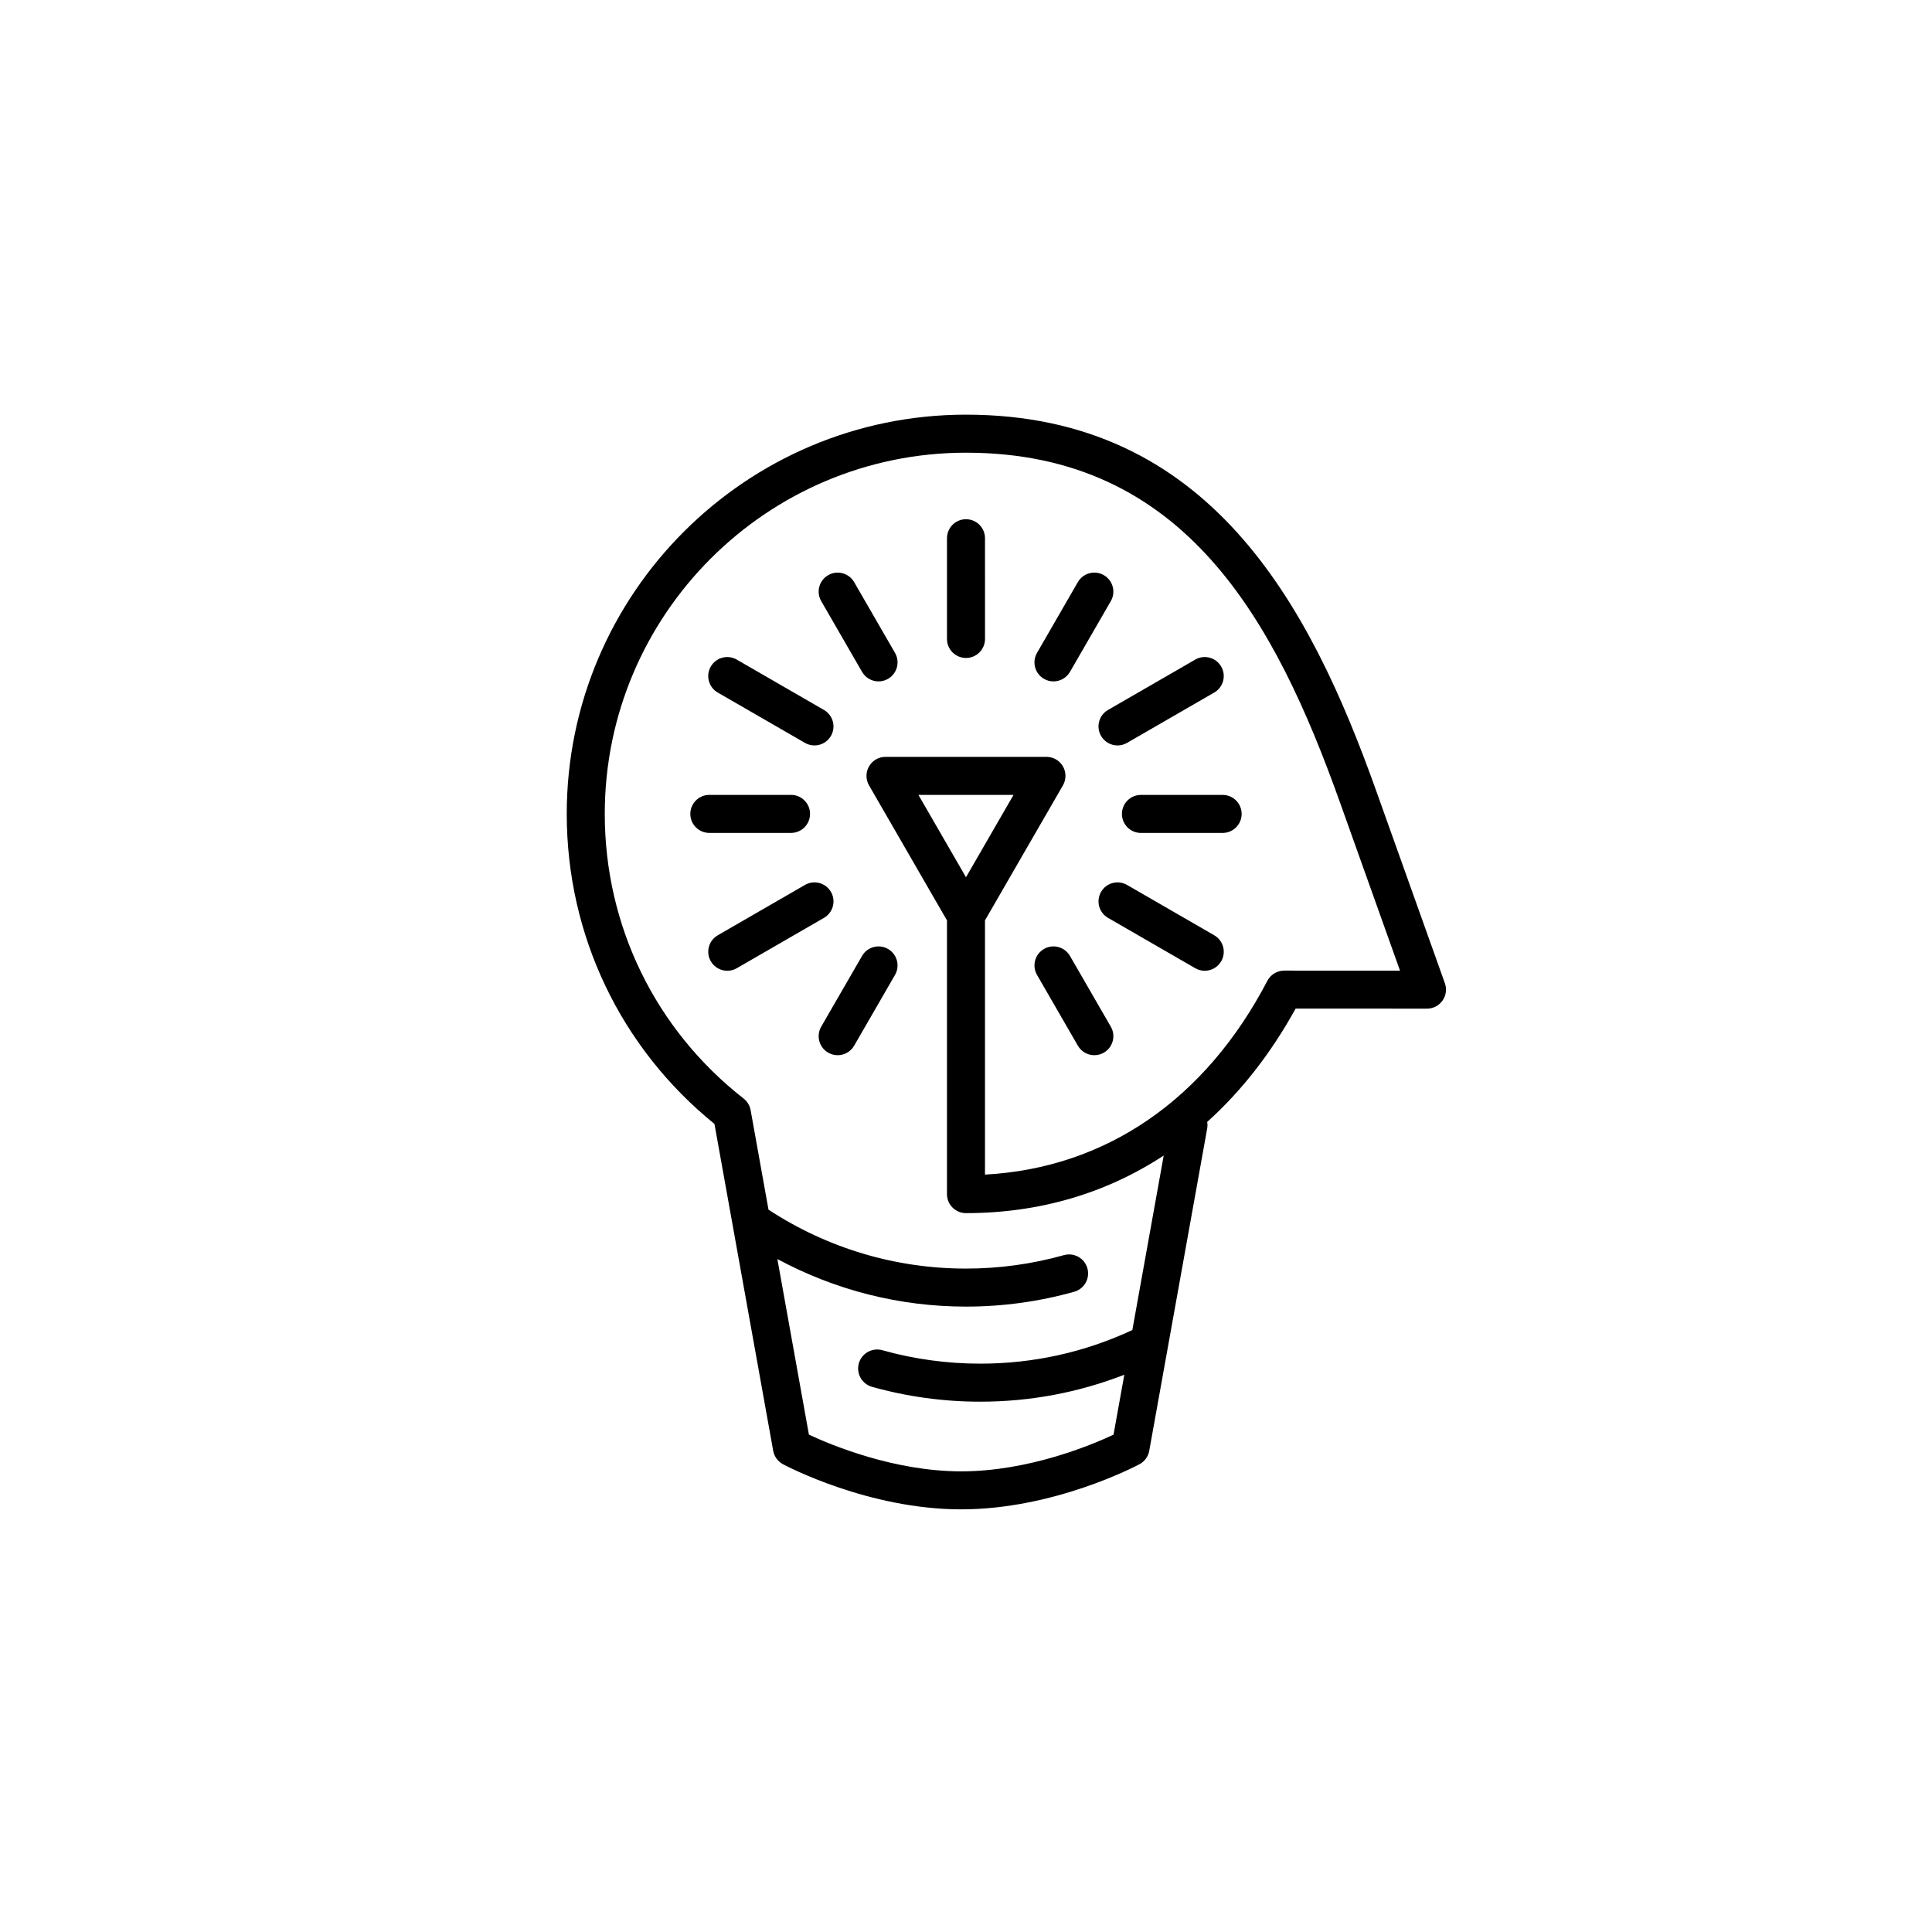 <?xml version="1.0" encoding="UTF-8"?>
<!-- Uploaded to: ICON Repo, www.iconrepo.com, Generator: ICON Repo Mixer Tools -->
<svg fill="#000000" width="800px" height="800px" version="1.1" viewBox="144 144 512 512" xmlns="http://www.w3.org/2000/svg">
 <g>
  <path d="m526.91 404.57-18.277-51.203c-17.551-49.191-44.18-99.477-108.64-99.477-58.336 0-105.8 47.465-105.8 105.8 0 32.129 14.238 61.961 39.145 82.164l15.566 86.625c0.277 1.516 1.227 2.824 2.582 3.551 0.914 0.488 22.652 11.965 47.246 11.965s46.332-11.477 47.246-11.965c1.359-0.727 2.309-2.035 2.582-3.551l15.352-85.402c0.109-0.602 0.102-1.191 0.004-1.758 9.008-8.102 16.887-18.156 23.43-30.023l34.82 0.004c1.637 0 3.172-0.797 4.117-2.137 0.945-1.336 1.176-3.055 0.625-4.594zm-42.578-3.348c-1.875 0-3.598 1.043-4.469 2.707-16.469 31.555-42.91 49.633-74.832 51.352v-67.375l20.656-35.773c0.898-1.559 0.898-3.477 0-5.039-0.902-1.559-2.562-2.519-4.363-2.519h-42.66c-1.801 0-3.465 0.961-4.363 2.519-0.898 1.559-0.898 3.477 0 5.039l20.656 35.777v72.543c0 2.785 2.254 5.039 5.039 5.039 19.43 0 37.156-5.254 52.398-15.266l-8.312 46.25c-12.656 5.891-26.207 8.906-40.309 8.906-8.812 0-17.543-1.199-25.957-3.562-2.672-0.75-5.461 0.805-6.215 3.488-0.754 2.684 0.812 5.461 3.488 6.215 9.305 2.613 18.953 3.938 28.684 3.938 13.242 0 26.043-2.426 38.18-7.141l-2.856 15.883c-5.766 2.703-22.438 9.719-40.363 9.719-17.855 0-34.578-7.019-40.363-9.73l-8.359-46.531c15.312 8.23 32.375 12.602 49.984 12.602 9.73 0 19.379-1.324 28.684-3.938 2.676-0.754 4.242-3.531 3.488-6.215-0.754-2.68-3.523-4.234-6.215-3.488-8.414 2.363-17.148 3.566-25.957 3.566-18.719 0-36.77-5.418-52.336-15.617l-4.734-26.355c-0.215-1.219-0.875-2.316-1.855-3.086-23.387-18.289-36.801-45.785-36.801-75.438 0-52.781 42.941-95.723 95.723-95.723 58.047 0 81.957 44.594 99.152 92.785l15.871 44.473zm-84.336-24.742-12.605-21.828h25.207z"/>
  <path d="m364.21 380.36c-1.398-2.414-4.481-3.238-6.883-1.844l-23.113 13.344c-2.41 1.391-3.238 4.473-1.844 6.883 0.934 1.617 2.629 2.519 4.367 2.519 0.855 0 1.723-0.215 2.516-0.676l23.113-13.344c2.41-1.395 3.234-4.473 1.844-6.883z"/>
  <path d="m465.79 391.86-23.113-13.344c-2.41-1.391-5.492-0.566-6.883 1.844-1.391 2.41-0.566 5.492 1.844 6.883l23.113 13.344c0.793 0.461 1.656 0.676 2.512 0.676 1.742 0 3.434-0.906 4.367-2.519 1.395-2.41 0.57-5.488-1.84-6.883z"/>
  <path d="m468.01 354.66h-21.648c-2.785 0-5.039 2.254-5.039 5.039 0 2.785 2.254 5.039 5.039 5.039l21.648-0.004c2.785 0 5.039-2.254 5.039-5.039 0-2.781-2.254-5.035-5.039-5.035z"/>
  <path d="m427.55 322.06 10.824-18.75c1.391-2.414 0.562-5.492-1.848-6.887-2.406-1.391-5.492-0.562-6.883 1.844l-10.824 18.75c-1.391 2.41-0.566 5.492 1.844 6.883 0.793 0.457 1.656 0.676 2.516 0.676 1.742 0 3.434-0.902 4.371-2.516z"/>
  <path d="m370.36 298.27c-1.395-2.406-4.481-3.238-6.883-1.848-2.41 1.391-3.238 4.473-1.844 6.883l10.824 18.75c0.934 1.613 2.625 2.519 4.367 2.519 0.855 0 1.723-0.215 2.516-0.676 2.41-1.391 3.238-4.473 1.844-6.883z"/>
  <path d="m353.63 364.73c2.785 0 5.039-2.254 5.039-5.039s-2.254-5.039-5.039-5.039l-21.648 0.004c-2.785 0-5.039 2.254-5.039 5.039 0 2.785 2.254 5.039 5.039 5.039z"/>
  <path d="m361.63 416.08c-1.391 2.41-0.566 5.492 1.844 6.883 0.793 0.457 1.656 0.676 2.516 0.676 1.742 0 3.434-0.906 4.367-2.519l10.824-18.75c1.395-2.41 0.566-5.492-1.844-6.883-2.406-1.391-5.496-0.566-6.883 1.844z"/>
  <path d="m427.55 397.33c-1.398-2.41-4.481-3.238-6.883-1.844-2.41 1.391-3.238 4.473-1.844 6.883l10.824 18.75c0.934 1.613 2.629 2.519 4.367 2.519 0.855 0 1.723-0.215 2.516-0.676 2.41-1.391 3.238-4.473 1.844-6.883z"/>
  <path d="m435.79 339.03c0.934 1.617 2.629 2.519 4.367 2.519 0.855 0 1.723-0.215 2.516-0.676l23.113-13.344c2.41-1.391 3.238-4.473 1.844-6.883-1.398-2.414-4.481-3.242-6.883-1.844l-23.113 13.344c-2.41 1.391-3.234 4.469-1.844 6.883z"/>
  <path d="m400 281.6c-2.785 0-5.039 2.254-5.039 5.039v26.688c0 2.785 2.254 5.039 5.039 5.039s5.039-2.254 5.039-5.039l-0.004-26.688c0-2.785-2.254-5.039-5.035-5.039z"/>
  <path d="m334.21 327.53 23.113 13.344c0.793 0.457 1.656 0.676 2.516 0.676 1.742 0 3.434-0.906 4.367-2.519 1.391-2.41 0.566-5.492-1.844-6.883l-23.113-13.344c-2.41-1.398-5.492-0.566-6.883 1.844-1.395 2.41-0.57 5.492 1.844 6.883z"/>
 </g>
</svg>